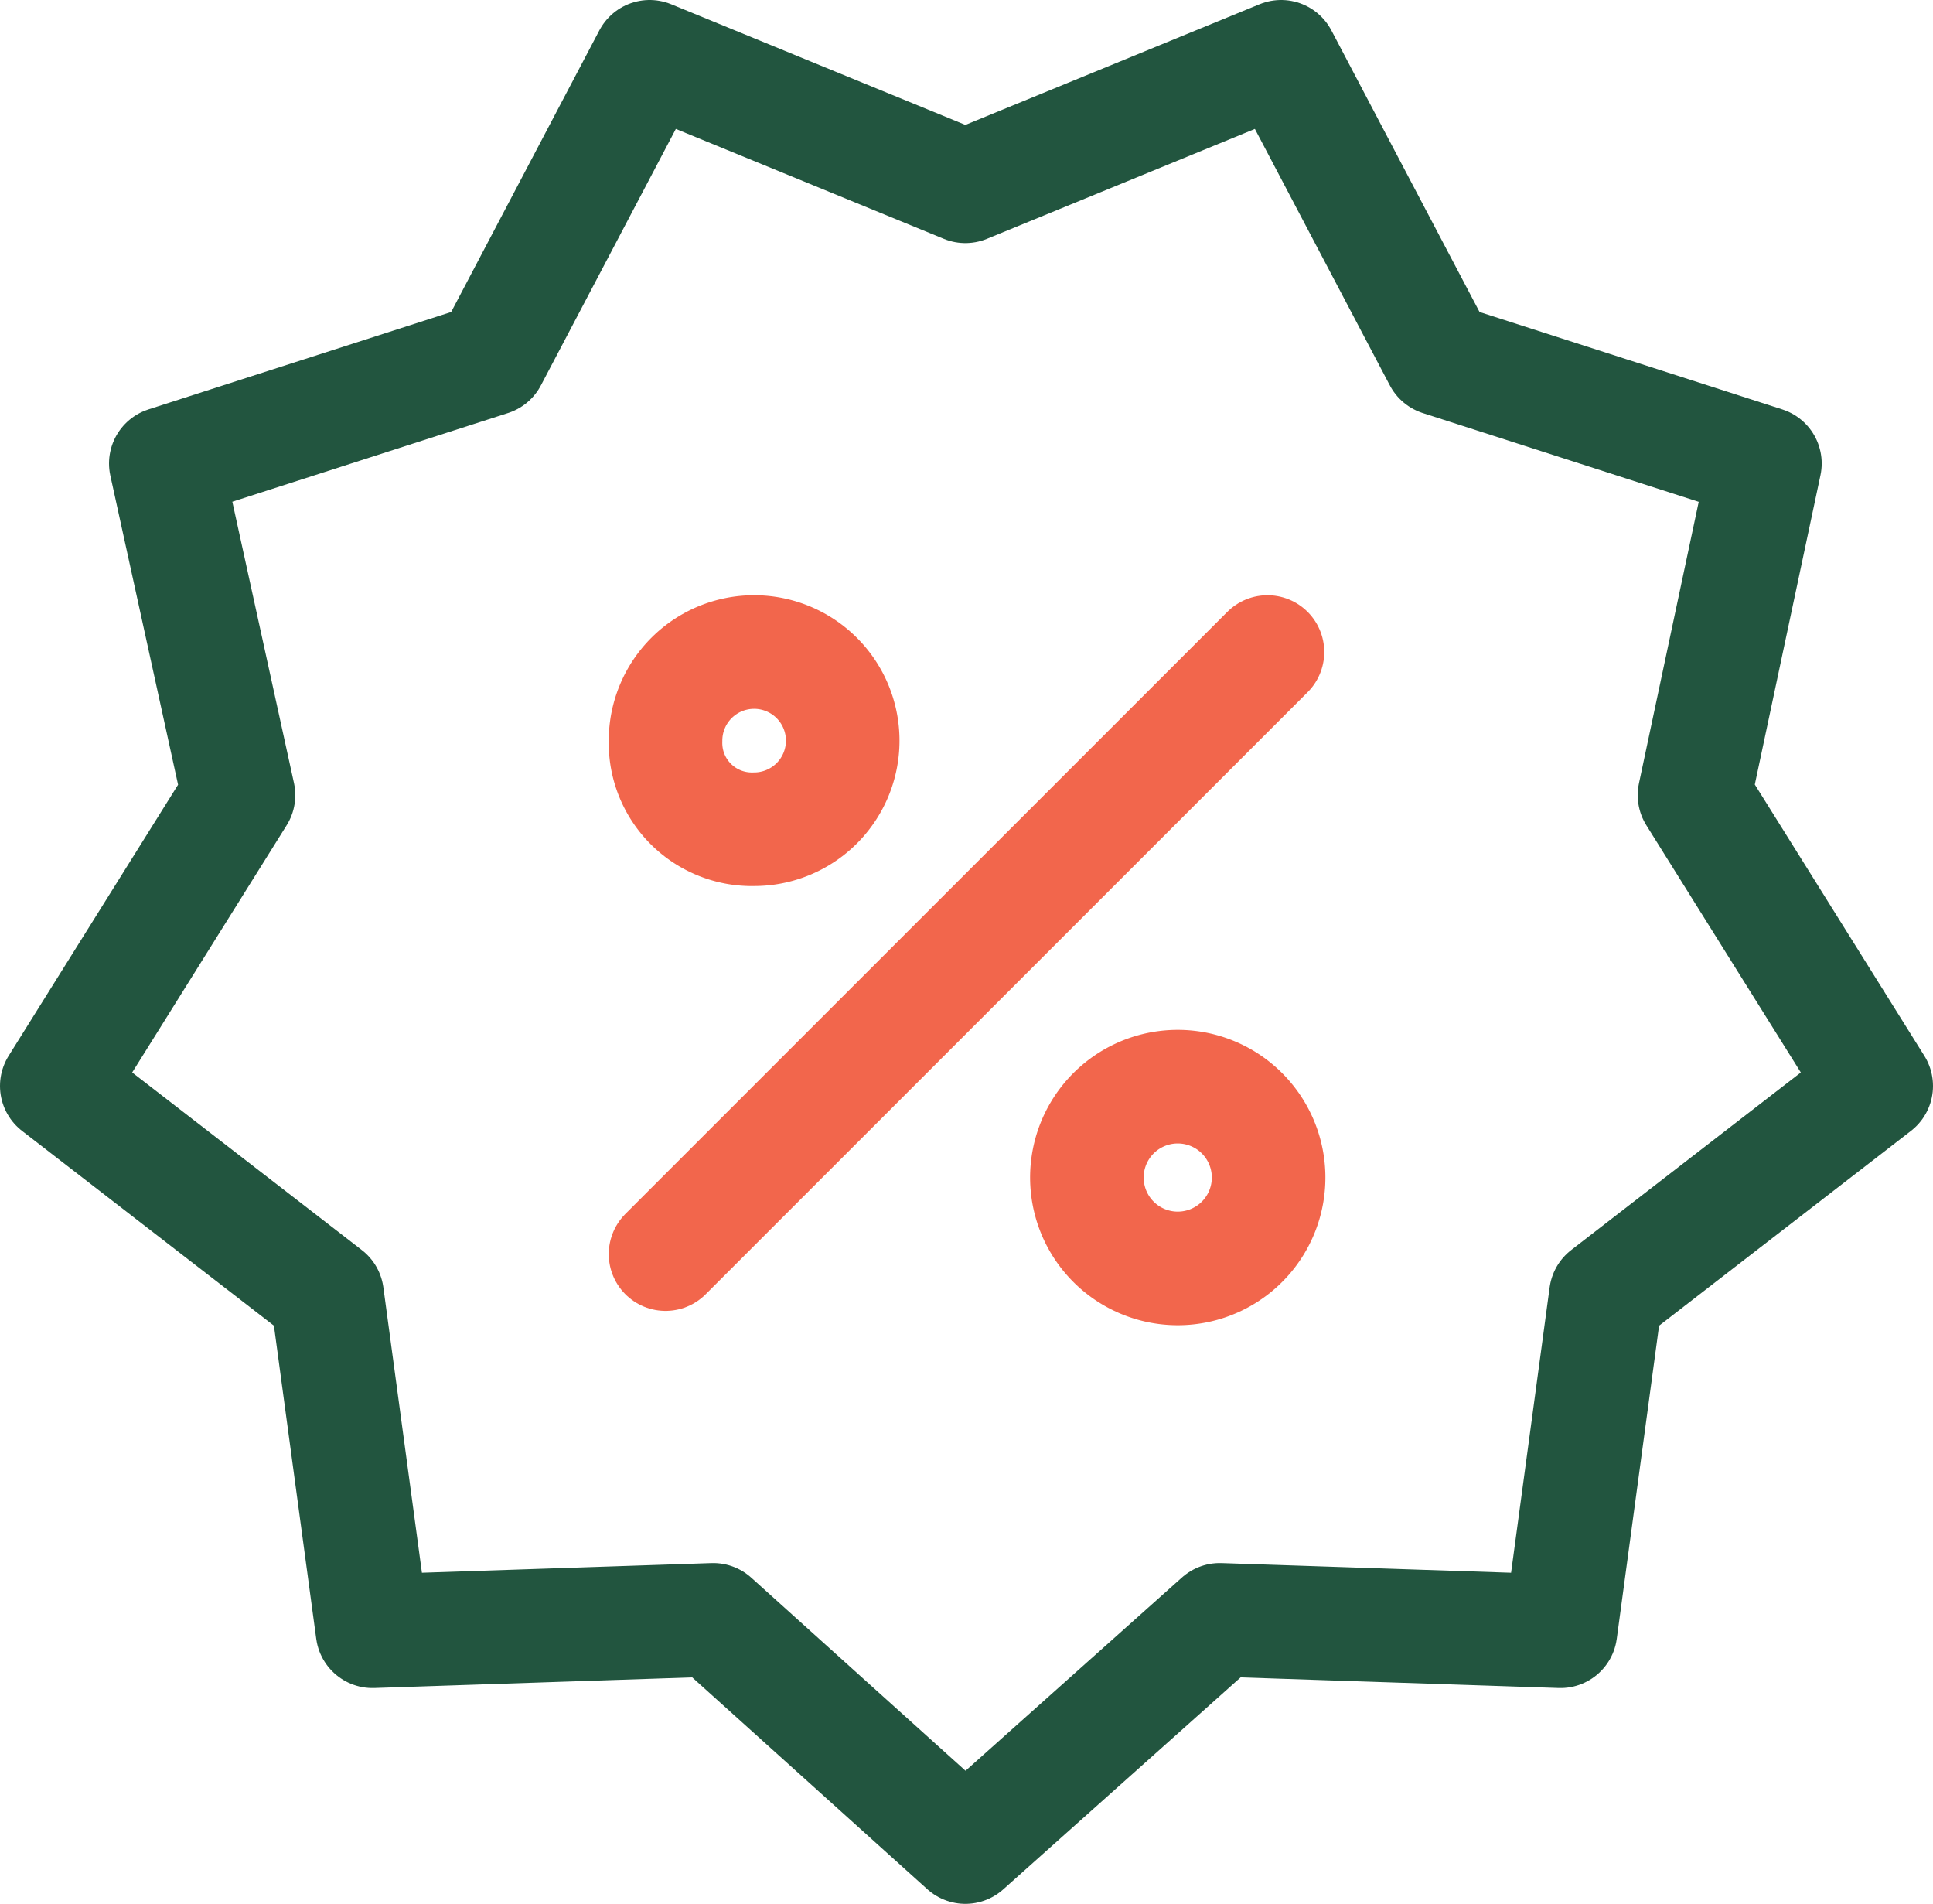 <svg xmlns="http://www.w3.org/2000/svg" viewBox="0 0 8.51 8.38"><defs><style>.cls-1,.cls-2{fill:none;stroke-linecap:round;stroke-linejoin:round;stroke-width:0.5px;}.cls-1{stroke:#22553f;}.cls-2{stroke:#f2664c;}</style></defs><g id="Camada_2" data-name="Camada 2"><g id="Layer_1" data-name="Layer 1"><polygon class="cls-1" points="4.25 0.82 5.64 0.25 6.34 1.58 7.77 2.04 7.46 3.5 8.26 4.78 7.07 5.7 6.87 7.18 5.37 7.13 4.25 8.13 3.14 7.13 1.64 7.18 1.44 5.7 0.25 4.78 1.05 3.5 0.73 2.04 2.16 1.58 2.86 0.25 4.25 0.82"/><line class="cls-2" x1="5.58" y1="2.87" x2="2.93" y2="5.52"/><path class="cls-2" d="M4.79,5.12a.4.4,0,0,1,.79,0,.4.4,0,1,1-.79,0Z"/><path class="cls-2" d="M2.93,3.26a.39.39,0,1,1,.39.39A.38.38,0,0,1,2.93,3.26Z"/></g></g></svg>